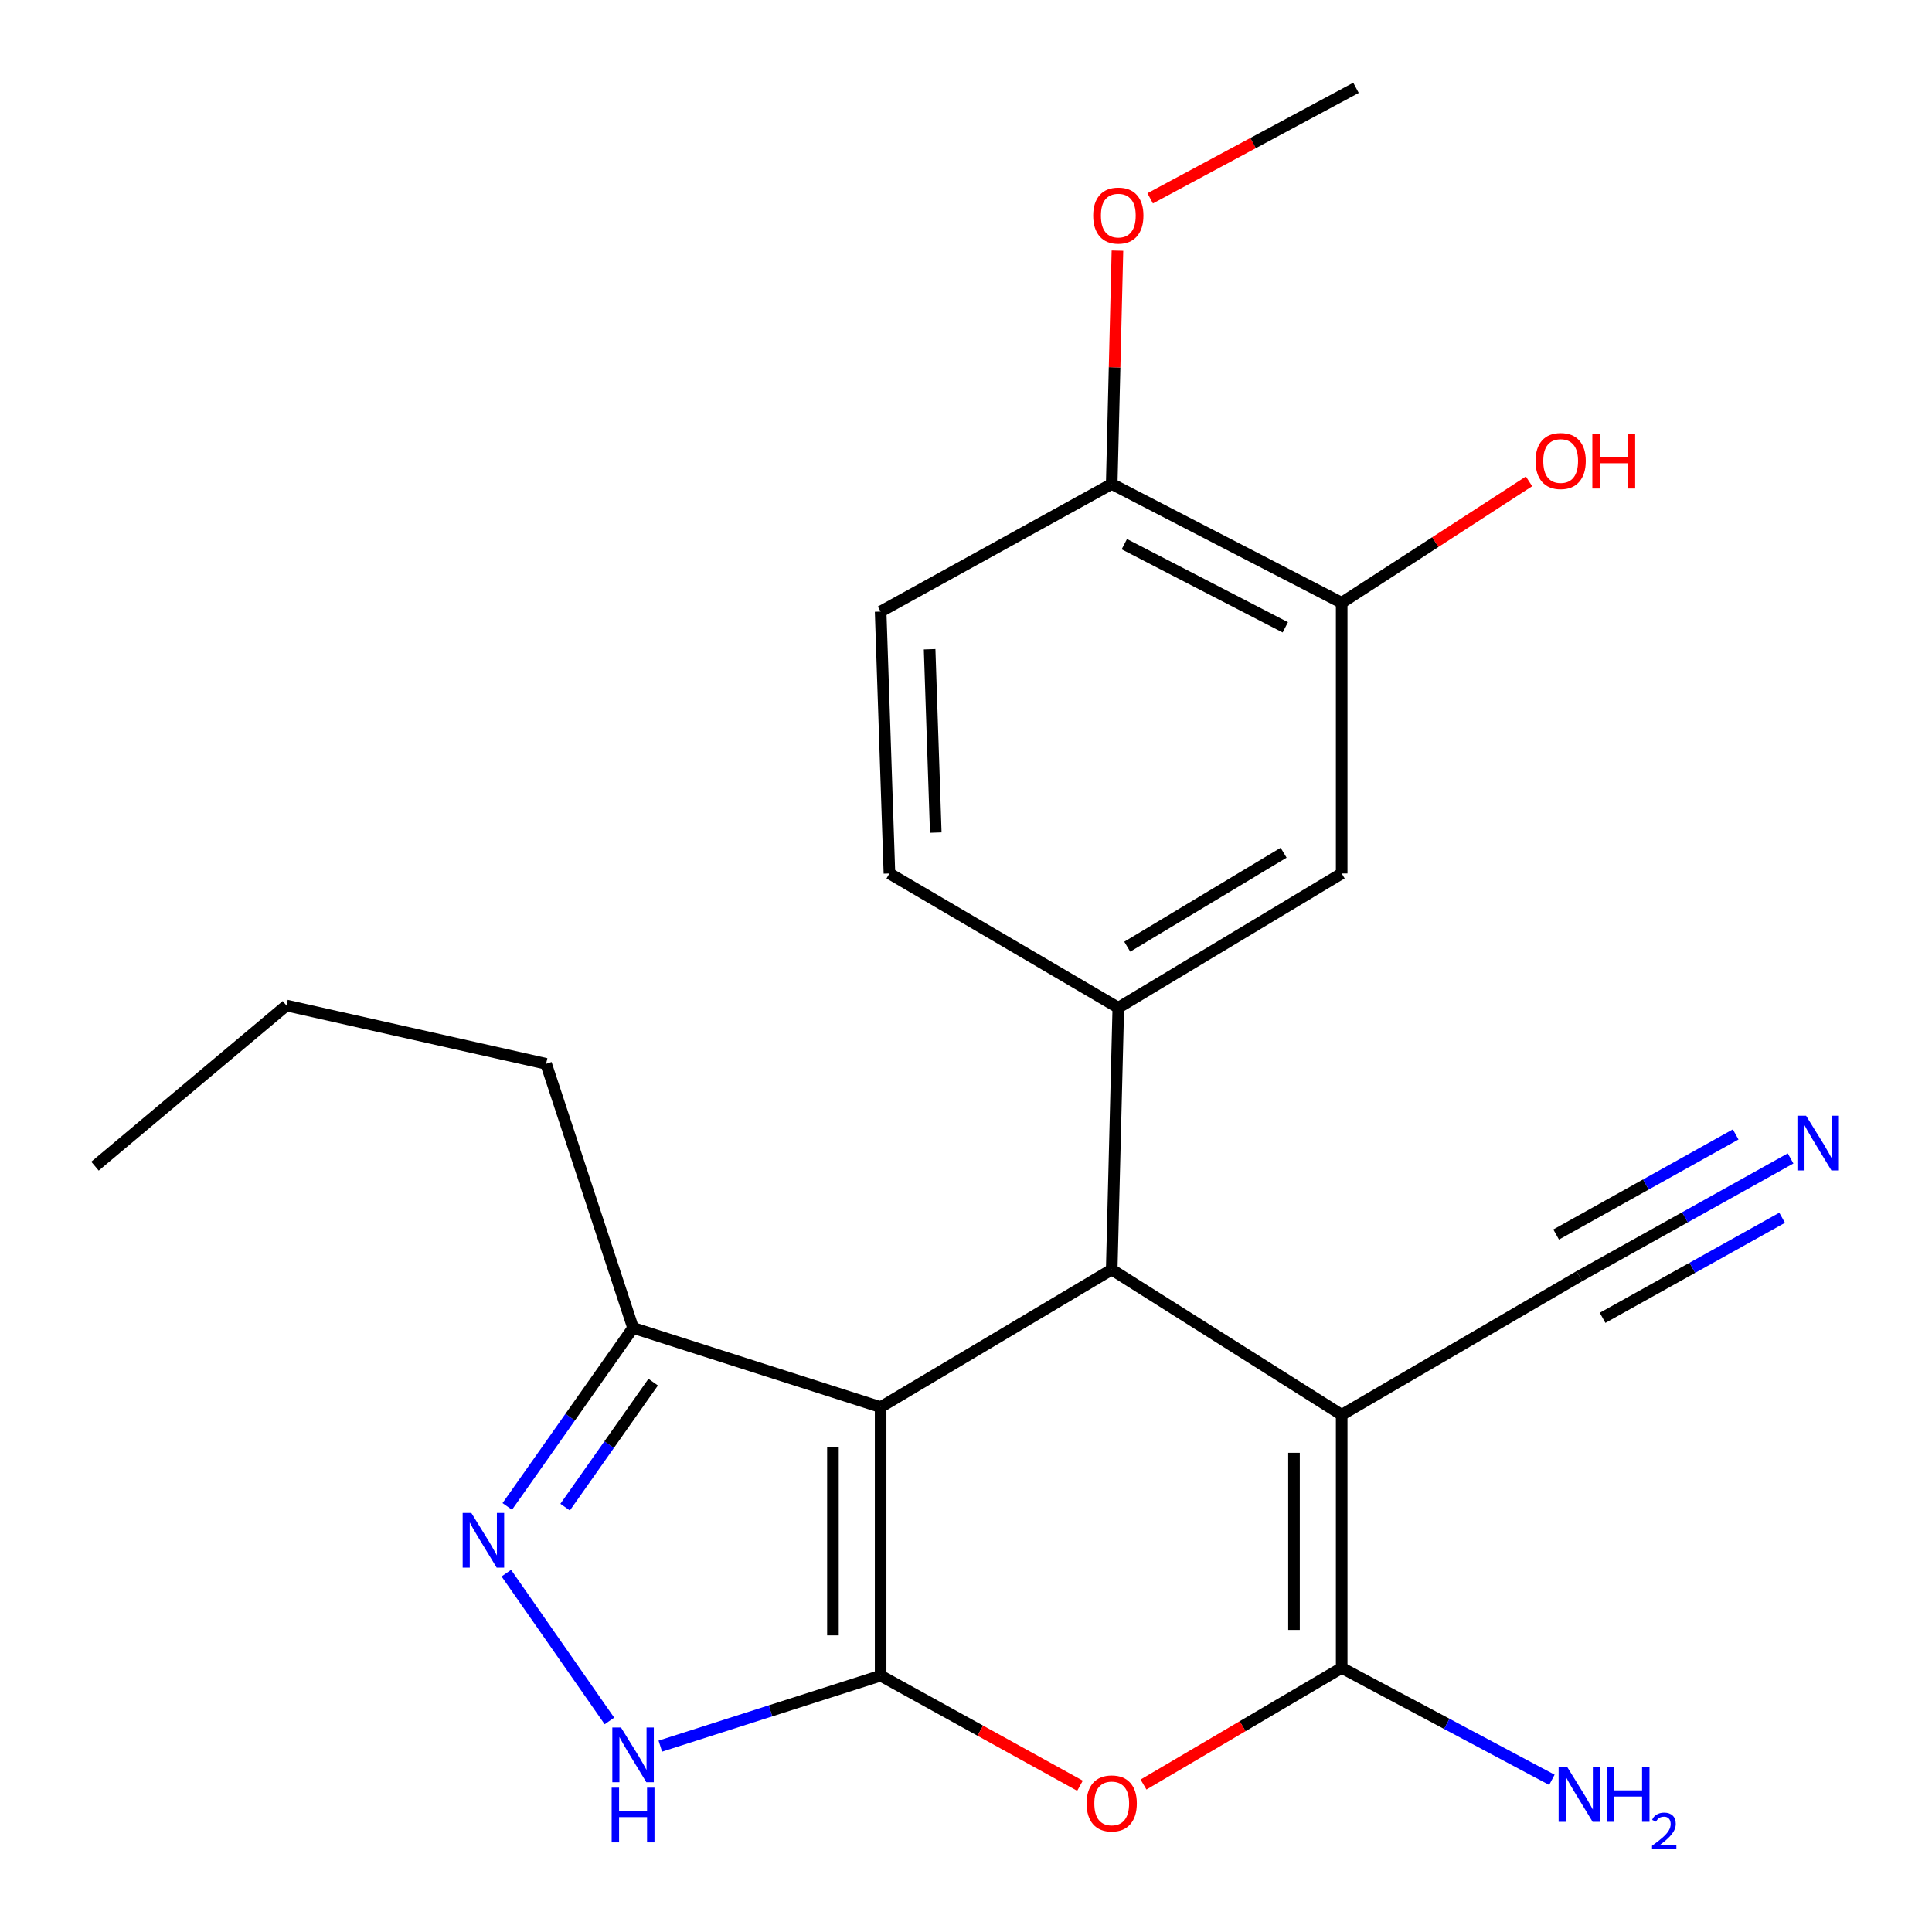 <?xml version='1.0' encoding='iso-8859-1'?>
<svg version='1.1' baseProfile='full'
              xmlns='http://www.w3.org/2000/svg'
                      xmlns:rdkit='http://www.rdkit.org/xml'
                      xmlns:xlink='http://www.w3.org/1999/xlink'
                  xml:space='preserve'
width='1000px' height='1000px' viewBox='0 0 1000 1000'>
<!-- END OF HEADER -->
<rect style='opacity:1.0;fill:#FFFFFF;stroke:none' width='1000' height='1000' x='0' y='0'> </rect>
<path class='bond-0' d='M 455.813,867.301 L 455.813,728.327' style='fill:none;fill-rule:evenodd;stroke:#000000;stroke-width:6px;stroke-linecap:butt;stroke-linejoin:miter;stroke-opacity:1' />
<path class='bond-0' d='M 431.126,846.455 L 431.126,749.173' style='fill:none;fill-rule:evenodd;stroke:#000000;stroke-width:6px;stroke-linecap:butt;stroke-linejoin:miter;stroke-opacity:1' />
<path class='bond-4' d='M 455.813,867.301 L 507.41,895.8' style='fill:none;fill-rule:evenodd;stroke:#000000;stroke-width:6px;stroke-linecap:butt;stroke-linejoin:miter;stroke-opacity:1' />
<path class='bond-4' d='M 507.41,895.8 L 559.006,924.299' style='fill:none;fill-rule:evenodd;stroke:#FF0000;stroke-width:6px;stroke-linecap:butt;stroke-linejoin:miter;stroke-opacity:1' />
<path class='bond-5' d='M 455.813,867.301 L 398.795,885.549' style='fill:none;fill-rule:evenodd;stroke:#000000;stroke-width:6px;stroke-linecap:butt;stroke-linejoin:miter;stroke-opacity:1' />
<path class='bond-5' d='M 398.795,885.549 L 341.777,903.796' style='fill:none;fill-rule:evenodd;stroke:#0000FF;stroke-width:6px;stroke-linecap:butt;stroke-linejoin:miter;stroke-opacity:1' />
<path class='bond-2' d='M 455.813,728.327 L 575.422,657.132' style='fill:none;fill-rule:evenodd;stroke:#000000;stroke-width:6px;stroke-linecap:butt;stroke-linejoin:miter;stroke-opacity:1' />
<path class='bond-8' d='M 455.813,728.327 L 327.674,687.319' style='fill:none;fill-rule:evenodd;stroke:#000000;stroke-width:6px;stroke-linecap:butt;stroke-linejoin:miter;stroke-opacity:1' />
<path class='bond-1' d='M 694.455,732.318 L 694.455,863.297' style='fill:none;fill-rule:evenodd;stroke:#000000;stroke-width:6px;stroke-linecap:butt;stroke-linejoin:miter;stroke-opacity:1' />
<path class='bond-1' d='M 669.768,751.965 L 669.768,843.65' style='fill:none;fill-rule:evenodd;stroke:#000000;stroke-width:6px;stroke-linecap:butt;stroke-linejoin:miter;stroke-opacity:1' />
<path class='bond-9' d='M 694.455,732.318 L 817.479,660.547' style='fill:none;fill-rule:evenodd;stroke:#000000;stroke-width:6px;stroke-linecap:butt;stroke-linejoin:miter;stroke-opacity:1' />
<path class='bond-24' d='M 694.455,732.318 L 575.422,657.132' style='fill:none;fill-rule:evenodd;stroke:#000000;stroke-width:6px;stroke-linecap:butt;stroke-linejoin:miter;stroke-opacity:1' />
<path class='bond-7' d='M 575.422,657.132 L 578.837,521.586' style='fill:none;fill-rule:evenodd;stroke:#000000;stroke-width:6px;stroke-linecap:butt;stroke-linejoin:miter;stroke-opacity:1' />
<path class='bond-3' d='M 694.455,863.297 L 643.165,893.489' style='fill:none;fill-rule:evenodd;stroke:#000000;stroke-width:6px;stroke-linecap:butt;stroke-linejoin:miter;stroke-opacity:1' />
<path class='bond-3' d='M 643.165,893.489 L 591.875,923.681' style='fill:none;fill-rule:evenodd;stroke:#FF0000;stroke-width:6px;stroke-linecap:butt;stroke-linejoin:miter;stroke-opacity:1' />
<path class='bond-15' d='M 694.455,863.297 L 748.855,892.267' style='fill:none;fill-rule:evenodd;stroke:#000000;stroke-width:6px;stroke-linecap:butt;stroke-linejoin:miter;stroke-opacity:1' />
<path class='bond-15' d='M 748.855,892.267 L 803.255,921.238' style='fill:none;fill-rule:evenodd;stroke:#0000FF;stroke-width:6px;stroke-linecap:butt;stroke-linejoin:miter;stroke-opacity:1' />
<path class='bond-6' d='M 315.437,890.764 L 262.075,814.255' style='fill:none;fill-rule:evenodd;stroke:#0000FF;stroke-width:6px;stroke-linecap:butt;stroke-linejoin:miter;stroke-opacity:1' />
<path class='bond-23' d='M 262.558,779.723 L 295.116,733.521' style='fill:none;fill-rule:evenodd;stroke:#0000FF;stroke-width:6px;stroke-linecap:butt;stroke-linejoin:miter;stroke-opacity:1' />
<path class='bond-23' d='M 295.116,733.521 L 327.674,687.319' style='fill:none;fill-rule:evenodd;stroke:#000000;stroke-width:6px;stroke-linecap:butt;stroke-linejoin:miter;stroke-opacity:1' />
<path class='bond-23' d='M 292.506,780.083 L 315.296,747.741' style='fill:none;fill-rule:evenodd;stroke:#0000FF;stroke-width:6px;stroke-linecap:butt;stroke-linejoin:miter;stroke-opacity:1' />
<path class='bond-23' d='M 315.296,747.741 L 338.086,715.4' style='fill:none;fill-rule:evenodd;stroke:#000000;stroke-width:6px;stroke-linecap:butt;stroke-linejoin:miter;stroke-opacity:1' />
<path class='bond-11' d='M 578.837,521.586 L 694.455,452.106' style='fill:none;fill-rule:evenodd;stroke:#000000;stroke-width:6px;stroke-linecap:butt;stroke-linejoin:miter;stroke-opacity:1' />
<path class='bond-11' d='M 583.464,490.004 L 664.396,441.368' style='fill:none;fill-rule:evenodd;stroke:#000000;stroke-width:6px;stroke-linecap:butt;stroke-linejoin:miter;stroke-opacity:1' />
<path class='bond-13' d='M 578.837,521.586 L 460.367,452.106' style='fill:none;fill-rule:evenodd;stroke:#000000;stroke-width:6px;stroke-linecap:butt;stroke-linejoin:miter;stroke-opacity:1' />
<path class='bond-19' d='M 327.674,687.319 L 282.661,550.635' style='fill:none;fill-rule:evenodd;stroke:#000000;stroke-width:6px;stroke-linecap:butt;stroke-linejoin:miter;stroke-opacity:1' />
<path class='bond-10' d='M 817.479,660.547 L 872.14,630.075' style='fill:none;fill-rule:evenodd;stroke:#000000;stroke-width:6px;stroke-linecap:butt;stroke-linejoin:miter;stroke-opacity:1' />
<path class='bond-10' d='M 872.14,630.075 L 926.802,599.602' style='fill:none;fill-rule:evenodd;stroke:#0000FF;stroke-width:6px;stroke-linecap:butt;stroke-linejoin:miter;stroke-opacity:1' />
<path class='bond-10' d='M 829.5,682.11 L 875.962,656.208' style='fill:none;fill-rule:evenodd;stroke:#000000;stroke-width:6px;stroke-linecap:butt;stroke-linejoin:miter;stroke-opacity:1' />
<path class='bond-10' d='M 875.962,656.208 L 922.424,630.307' style='fill:none;fill-rule:evenodd;stroke:#0000FF;stroke-width:6px;stroke-linecap:butt;stroke-linejoin:miter;stroke-opacity:1' />
<path class='bond-10' d='M 805.458,638.984 L 851.92,613.083' style='fill:none;fill-rule:evenodd;stroke:#000000;stroke-width:6px;stroke-linecap:butt;stroke-linejoin:miter;stroke-opacity:1' />
<path class='bond-10' d='M 851.92,613.083 L 898.382,587.181' style='fill:none;fill-rule:evenodd;stroke:#0000FF;stroke-width:6px;stroke-linecap:butt;stroke-linejoin:miter;stroke-opacity:1' />
<path class='bond-12' d='M 694.455,452.106 L 694.455,311.993' style='fill:none;fill-rule:evenodd;stroke:#000000;stroke-width:6px;stroke-linecap:butt;stroke-linejoin:miter;stroke-opacity:1' />
<path class='bond-17' d='M 694.455,311.993 L 742.938,280.571' style='fill:none;fill-rule:evenodd;stroke:#000000;stroke-width:6px;stroke-linecap:butt;stroke-linejoin:miter;stroke-opacity:1' />
<path class='bond-17' d='M 742.938,280.571 L 791.42,249.149' style='fill:none;fill-rule:evenodd;stroke:#FF0000;stroke-width:6px;stroke-linecap:butt;stroke-linejoin:miter;stroke-opacity:1' />
<path class='bond-25' d='M 694.455,311.993 L 575.422,250.495' style='fill:none;fill-rule:evenodd;stroke:#000000;stroke-width:6px;stroke-linecap:butt;stroke-linejoin:miter;stroke-opacity:1' />
<path class='bond-25' d='M 665.269,324.701 L 581.946,281.652' style='fill:none;fill-rule:evenodd;stroke:#000000;stroke-width:6px;stroke-linecap:butt;stroke-linejoin:miter;stroke-opacity:1' />
<path class='bond-16' d='M 460.367,452.106 L 455.813,316.546' style='fill:none;fill-rule:evenodd;stroke:#000000;stroke-width:6px;stroke-linecap:butt;stroke-linejoin:miter;stroke-opacity:1' />
<path class='bond-16' d='M 484.357,430.943 L 481.17,336.051' style='fill:none;fill-rule:evenodd;stroke:#000000;stroke-width:6px;stroke-linecap:butt;stroke-linejoin:miter;stroke-opacity:1' />
<path class='bond-14' d='M 575.422,250.495 L 455.813,316.546' style='fill:none;fill-rule:evenodd;stroke:#000000;stroke-width:6px;stroke-linecap:butt;stroke-linejoin:miter;stroke-opacity:1' />
<path class='bond-18' d='M 575.422,250.495 L 576.906,190.118' style='fill:none;fill-rule:evenodd;stroke:#000000;stroke-width:6px;stroke-linecap:butt;stroke-linejoin:miter;stroke-opacity:1' />
<path class='bond-18' d='M 576.906,190.118 L 578.389,129.742' style='fill:none;fill-rule:evenodd;stroke:#FF0000;stroke-width:6px;stroke-linecap:butt;stroke-linejoin:miter;stroke-opacity:1' />
<path class='bond-20' d='M 595.328,102.652 L 648.595,74.053' style='fill:none;fill-rule:evenodd;stroke:#FF0000;stroke-width:6px;stroke-linecap:butt;stroke-linejoin:miter;stroke-opacity:1' />
<path class='bond-20' d='M 648.595,74.053 L 701.861,45.455' style='fill:none;fill-rule:evenodd;stroke:#000000;stroke-width:6px;stroke-linecap:butt;stroke-linejoin:miter;stroke-opacity:1' />
<path class='bond-21' d='M 282.661,550.635 L 148.267,520.448' style='fill:none;fill-rule:evenodd;stroke:#000000;stroke-width:6px;stroke-linecap:butt;stroke-linejoin:miter;stroke-opacity:1' />
<path class='bond-22' d='M 148.267,520.448 L 49.162,603.602' style='fill:none;fill-rule:evenodd;stroke:#000000;stroke-width:6px;stroke-linecap:butt;stroke-linejoin:miter;stroke-opacity:1' />
<path  class='atom-5' d='M 562.422 933.447
Q 562.422 926.647, 565.782 922.847
Q 569.142 919.047, 575.422 919.047
Q 581.702 919.047, 585.062 922.847
Q 588.422 926.647, 588.422 933.447
Q 588.422 940.327, 585.022 944.247
Q 581.622 948.127, 575.422 948.127
Q 569.182 948.127, 565.782 944.247
Q 562.422 940.367, 562.422 933.447
M 575.422 944.927
Q 579.742 944.927, 582.062 942.047
Q 584.422 939.127, 584.422 933.447
Q 584.422 927.887, 582.062 925.087
Q 579.742 922.247, 575.422 922.247
Q 571.102 922.247, 568.742 925.047
Q 566.422 927.847, 566.422 933.447
Q 566.422 939.167, 568.742 942.047
Q 571.102 944.927, 575.422 944.927
' fill='#FF0000'/>
<path  class='atom-6' d='M 321.414 894.149
L 330.694 909.149
Q 331.614 910.629, 333.094 913.309
Q 334.574 915.989, 334.654 916.149
L 334.654 894.149
L 338.414 894.149
L 338.414 922.469
L 334.534 922.469
L 324.574 906.069
Q 323.414 904.149, 322.174 901.949
Q 320.974 899.749, 320.614 899.069
L 320.614 922.469
L 316.934 922.469
L 316.934 894.149
L 321.414 894.149
' fill='#0000FF'/>
<path  class='atom-6' d='M 316.594 925.301
L 320.434 925.301
L 320.434 937.341
L 334.914 937.341
L 334.914 925.301
L 338.754 925.301
L 338.754 953.621
L 334.914 953.621
L 334.914 940.541
L 320.434 940.541
L 320.434 953.621
L 316.594 953.621
L 316.594 925.301
' fill='#0000FF'/>
<path  class='atom-7' d='M 243.951 783.085
L 253.231 798.085
Q 254.151 799.565, 255.631 802.245
Q 257.111 804.925, 257.191 805.085
L 257.191 783.085
L 260.951 783.085
L 260.951 811.405
L 257.071 811.405
L 247.111 795.005
Q 245.951 793.085, 244.711 790.885
Q 243.511 788.685, 243.151 788.005
L 243.151 811.405
L 239.471 811.405
L 239.471 783.085
L 243.951 783.085
' fill='#0000FF'/>
<path  class='atom-11' d='M 934.819 577.483
L 944.099 592.483
Q 945.019 593.963, 946.499 596.643
Q 947.979 599.323, 948.059 599.483
L 948.059 577.483
L 951.819 577.483
L 951.819 605.803
L 947.939 605.803
L 937.979 589.403
Q 936.819 587.483, 935.579 585.283
Q 934.379 583.083, 934.019 582.403
L 934.019 605.803
L 930.339 605.803
L 930.339 577.483
L 934.819 577.483
' fill='#0000FF'/>
<path  class='atom-16' d='M 811.219 914.653
L 820.499 929.653
Q 821.419 931.133, 822.899 933.813
Q 824.379 936.493, 824.459 936.653
L 824.459 914.653
L 828.219 914.653
L 828.219 942.973
L 824.339 942.973
L 814.379 926.573
Q 813.219 924.653, 811.979 922.453
Q 810.779 920.253, 810.419 919.573
L 810.419 942.973
L 806.739 942.973
L 806.739 914.653
L 811.219 914.653
' fill='#0000FF'/>
<path  class='atom-16' d='M 831.619 914.653
L 835.459 914.653
L 835.459 926.693
L 849.939 926.693
L 849.939 914.653
L 853.779 914.653
L 853.779 942.973
L 849.939 942.973
L 849.939 929.893
L 835.459 929.893
L 835.459 942.973
L 831.619 942.973
L 831.619 914.653
' fill='#0000FF'/>
<path  class='atom-16' d='M 855.152 941.98
Q 855.838 940.211, 857.475 939.234
Q 859.112 938.231, 861.382 938.231
Q 864.207 938.231, 865.791 939.762
Q 867.375 941.293, 867.375 944.013
Q 867.375 946.785, 865.316 949.372
Q 863.283 951.959, 859.059 955.021
L 867.692 955.021
L 867.692 957.133
L 855.099 957.133
L 855.099 955.365
Q 858.584 952.883, 860.643 951.035
Q 862.729 949.187, 863.732 947.524
Q 864.735 945.861, 864.735 944.145
Q 864.735 942.349, 863.838 941.346
Q 862.94 940.343, 861.382 940.343
Q 859.878 940.343, 858.874 940.95
Q 857.871 941.557, 857.158 942.904
L 855.152 941.98
' fill='#0000FF'/>
<path  class='atom-18' d='M 794.796 238.615
Q 794.796 231.815, 798.156 228.015
Q 801.516 224.215, 807.796 224.215
Q 814.076 224.215, 817.436 228.015
Q 820.796 231.815, 820.796 238.615
Q 820.796 245.495, 817.396 249.415
Q 813.996 253.295, 807.796 253.295
Q 801.556 253.295, 798.156 249.415
Q 794.796 245.535, 794.796 238.615
M 807.796 250.095
Q 812.116 250.095, 814.436 247.215
Q 816.796 244.295, 816.796 238.615
Q 816.796 233.055, 814.436 230.255
Q 812.116 227.415, 807.796 227.415
Q 803.476 227.415, 801.116 230.215
Q 798.796 233.015, 798.796 238.615
Q 798.796 244.335, 801.116 247.215
Q 803.476 250.095, 807.796 250.095
' fill='#FF0000'/>
<path  class='atom-18' d='M 824.196 224.535
L 828.036 224.535
L 828.036 236.575
L 842.516 236.575
L 842.516 224.535
L 846.356 224.535
L 846.356 252.855
L 842.516 252.855
L 842.516 239.775
L 828.036 239.775
L 828.036 252.855
L 824.196 252.855
L 824.196 224.535
' fill='#FF0000'/>
<path  class='atom-19' d='M 565.837 111.586
Q 565.837 104.786, 569.197 100.986
Q 572.557 97.186, 578.837 97.186
Q 585.117 97.186, 588.477 100.986
Q 591.837 104.786, 591.837 111.586
Q 591.837 118.466, 588.437 122.386
Q 585.037 126.266, 578.837 126.266
Q 572.597 126.266, 569.197 122.386
Q 565.837 118.506, 565.837 111.586
M 578.837 123.066
Q 583.157 123.066, 585.477 120.186
Q 587.837 117.266, 587.837 111.586
Q 587.837 106.026, 585.477 103.226
Q 583.157 100.386, 578.837 100.386
Q 574.517 100.386, 572.157 103.186
Q 569.837 105.986, 569.837 111.586
Q 569.837 117.306, 572.157 120.186
Q 574.517 123.066, 578.837 123.066
' fill='#FF0000'/>
</svg>
